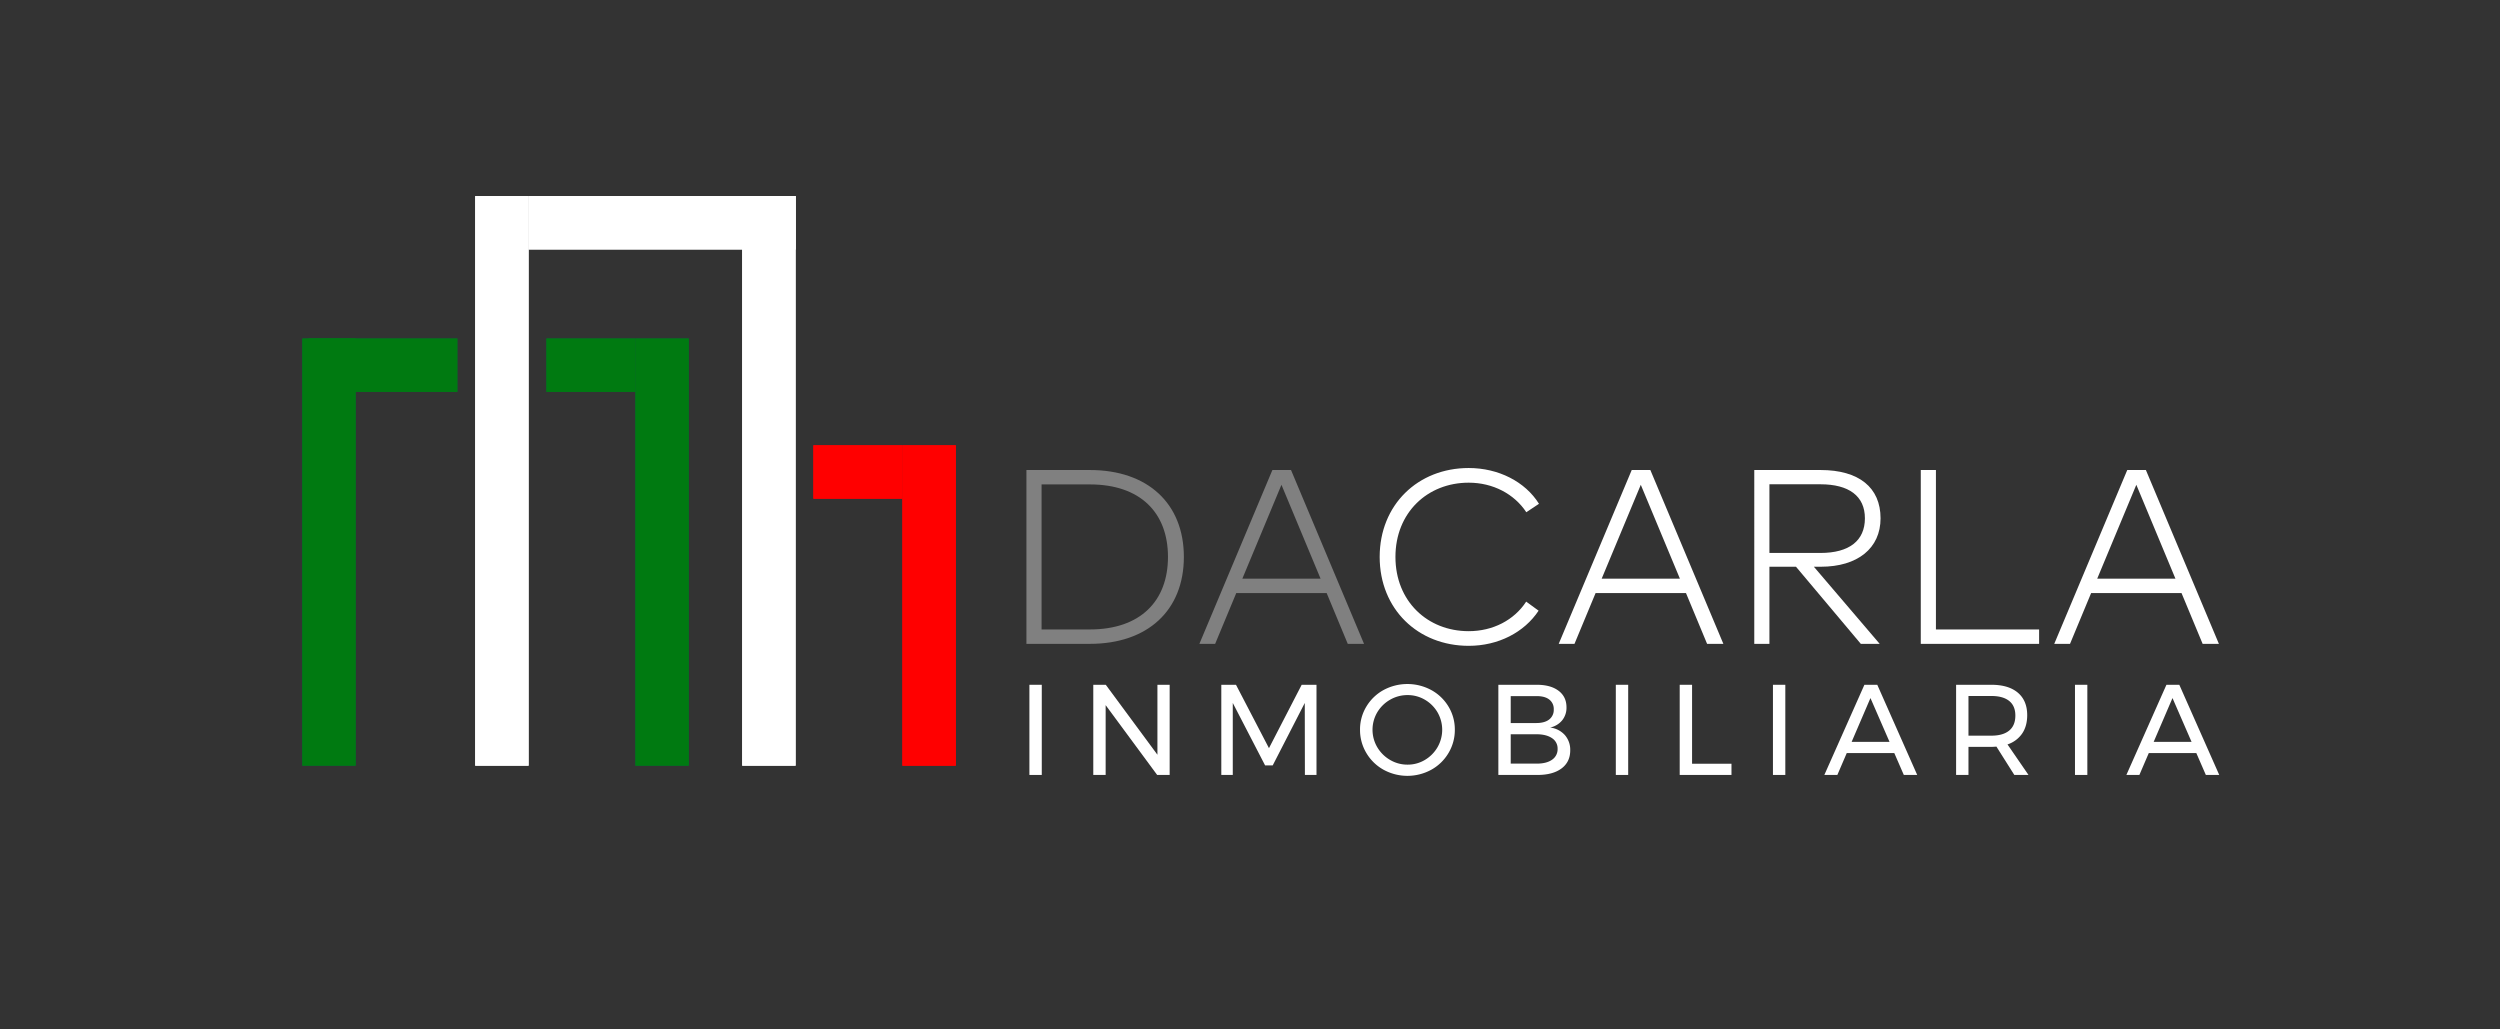 <svg id="Capa_1" data-name="Capa 1" xmlns="http://www.w3.org/2000/svg" viewBox="0 0 2020.26 831.824"><rect x="0" y="0" width="2020.26" height="831.824" fill="#333333" stroke="none"/><defs><style>.cls-1{fill:gray;}.cls-2{fill:#fff;}.cls-3{fill:#006837;}.cls-4{fill:red;}.cls-5{fill:#007a11;}</style></defs><title>2</title><path class="cls-1" d="M880.729,379.822c46.758,0,75.958,27.092,75.958,70.238s-29.2,70.239-75.958,70.239H829.454V379.822ZM841.7,391.461v117.2h39.033c40.838,0,63.114-22.979,63.114-58.6,0-35.721-22.276-58.6-63.114-58.6Z"/><path class="cls-1" d="M1102.279,520.3h-13.146l-17.058-41.04H999.027L981.97,520.3H969.227l59-140.477h15.053Zm-98.335-52.679h63.215l-31.608-75.858Z"/><path class="cls-2" d="M1243.656,407.114l-10.236,6.823c-9.732-14.75-26.891-23.881-46.559-23.881-33.312,0-59.2,24.182-59.2,60s25.889,60,59.2,60c19.568,0,36.726-8.93,46.458-23.881l10.035,7.325c-11.639,17.56-32.611,28.4-56.493,28.4-41.038,0-71.944-29.7-71.944-71.844s30.906-71.844,71.944-71.844C1210.945,378.216,1232.516,389.253,1243.656,407.114Z"/><path class="cls-2" d="M1392.658,520.3h-13.146l-17.058-41.04h-73.047L1272.35,520.3h-12.745l59-140.477h15.052Zm-98.334-52.679h63.214l-31.608-75.858Z"/><path class="cls-2" d="M1471.219,379.822c31,0,48.464,14.147,48.464,39.032,0,24.183-18.464,39.133-48.365,39.133H1465.8l53.182,62.312h-15.253l-52.378-62.312h-21.473V520.3h-12.24V379.822Zm-41.342,11.538v55.489h41.241c23.279,0,35.921-9.933,35.921-28,0-17.961-12.844-27.494-35.921-27.494Z"/><path class="cls-2" d="M1647.814,520.3h-95.625V379.822h12.24V508.66h83.385Z"/><path class="cls-2" d="M1793.1,520.3h-13.145l-17.058-41.04h-73.047l-17.058,41.04h-12.745l59-140.477H1734.1Zm-98.334-52.679h63.214l-31.608-75.858Z"/><rect class="cls-3" x="244.274" y="273.532" width="43.154" height="345.228"/><rect class="cls-4" x="729.237" y="359.839" width="43.154" height="258.921"/><rect class="cls-3" x="513.469" y="273.532" width="43.154" height="345.228"/><rect class="cls-2" x="384.009" y="158.456" width="43.154" height="460.304"/><rect class="cls-2" x="599.776" y="158.456" width="43.154" height="460.304"/><rect class="cls-3" x="287.941" y="235.002" width="43.154" height="120.213" transform="translate(14.408 604.627) rotate(-90)"/><rect class="cls-3" x="455.931" y="259.148" width="43.154" height="71.923" transform="translate(182.399 772.617) rotate(-90)"/><rect class="cls-4" x="671.699" y="345.455" width="43.154" height="71.923" transform="translate(311.859 1074.692) rotate(-90)"/><rect class="cls-2" x="513.469" y="72.149" width="43.154" height="215.768" transform="translate(355.013 715.079) rotate(-90)"/><rect class="cls-5" x="244.274" y="273.532" width="43.154" height="345.228"/><rect class="cls-4" x="729.237" y="359.839" width="43.154" height="258.921"/><rect class="cls-5" x="513.469" y="273.532" width="43.154" height="345.228"/><rect class="cls-2" x="384.009" y="158.456" width="43.154" height="460.304"/><rect class="cls-2" x="599.776" y="158.456" width="43.154" height="460.304"/><rect class="cls-5" x="287.941" y="235.002" width="43.154" height="120.213" transform="translate(14.408 604.627) rotate(-90)"/><rect class="cls-5" x="455.931" y="259.148" width="43.154" height="71.923" transform="translate(182.399 772.617) rotate(-90)"/><rect class="cls-4" x="671.699" y="345.455" width="43.154" height="71.923" transform="translate(311.859 1074.692) rotate(-90)"/><rect class="cls-2" x="513.469" y="72.149" width="43.154" height="215.768" transform="translate(355.013 715.079) rotate(-90)"/><path class="cls-2" d="M831.863,553.379h9.993v72.858h-9.993Z"/><path class="cls-2" d="M935.321,553.379h9.888v72.858h-10.1L893.48,569.824v56.413h-9.993V553.379h10.1L935.321,609.9Z"/><path class="cls-2" d="M986.945,553.379h11.866l26.645,51.209,26.438-51.209h11.969v72.858h-9.368l-.1-58.182-25.917,50.48h-6.141l-26.125-50.48v58.182h-9.264Z"/><path class="cls-2" d="M1156.653,557.646a36.786,36.786,0,0,1,13.9,13.375,35.6,35.6,0,0,1,5.1,18.683,36.135,36.135,0,0,1-5.1,18.787,36.9,36.9,0,0,1-13.9,13.53,40.165,40.165,0,0,1-38.615,0,36.861,36.861,0,0,1-13.894-13.53,36.1,36.1,0,0,1-5.1-18.787,35.564,35.564,0,0,1,5.1-18.683,36.861,36.861,0,0,1,13.842-13.375,40.657,40.657,0,0,1,38.667,0Zm-33.306,7.806A28.464,28.464,0,0,0,1112.99,575.6a27.844,27.844,0,0,0,0,28.258,28.734,28.734,0,0,0,10.357,10.252,27.454,27.454,0,0,0,14.1,3.8,26.911,26.911,0,0,0,14-3.8,28.6,28.6,0,0,0,10.2-10.252,28.18,28.18,0,0,0,0-28.258,28.329,28.329,0,0,0-10.2-10.149,27.227,27.227,0,0,0-14-3.746A27.778,27.778,0,0,0,1123.347,565.452Z"/><path class="cls-2" d="M1259.487,558.219q6.4,4.839,6.4,13.375a16.131,16.131,0,0,1-3.539,10.564,17.212,17.212,0,0,1-9.68,5.777,18.958,18.958,0,0,1,11.917,6.088,18.08,18.08,0,0,1,4.32,12.334q0,9.369-7.026,14.624t-19.411,5.256h-31.642V553.379h31.121Q1253.085,553.379,1259.487,558.219Zm-7.6,23.211a9.727,9.727,0,0,0,3.7-8.171,9.474,9.474,0,0,0-3.7-8.015q-3.694-2.81-10.46-2.706H1220.82v21.754h20.609Q1248.194,584.292,1251.889,581.43Zm2.238,32.578a10.214,10.214,0,0,0,4.58-8.9,9.9,9.9,0,0,0-4.58-8.638q-4.582-3.123-12.7-3.123H1220.82v23.731h20.609Q1249.547,617.182,1254.127,614.008Z"/><path class="cls-2" d="M1305.751,553.379h9.992v72.858h-9.992Z"/><path class="cls-2" d="M1357.375,553.379h9.992v63.8h31.85v9.055h-41.842Z"/><path class="cls-2" d="M1432.731,553.379h9.992v72.858h-9.992Z"/><path class="cls-2" d="M1538.478,626.237l-7.7-17.694h-38.407l-7.6,17.694h-10.512l32.37-72.858h10.408l32.266,72.858Zm-42.154-26.749h30.6l-15.4-35.388Z"/><path class="cls-2" d="M1627.781,626.237l-14.467-22.9q-2.5.21-4.06.208h-18.526v22.69h-9.993V553.379h28.519q13.843,0,21.39,6.4t7.546,18.162q0,8.849-4.112,14.884a23.007,23.007,0,0,1-11.813,8.743l16.966,24.668Zm-18.527-31.745q9.368,0,14.364-4.111t5-12.126q0-7.806-5-11.814t-14.364-4.006h-18.526v32.057Z"/><path class="cls-2" d="M1676.8,553.379h9.992v72.858H1676.8Z"/><path class="cls-2" d="M1782.551,626.237l-7.7-17.694h-38.406l-7.6,17.694h-10.512l32.37-72.858h10.408l32.266,72.858ZM1740.4,599.488H1771l-15.4-35.388Z"/></svg>